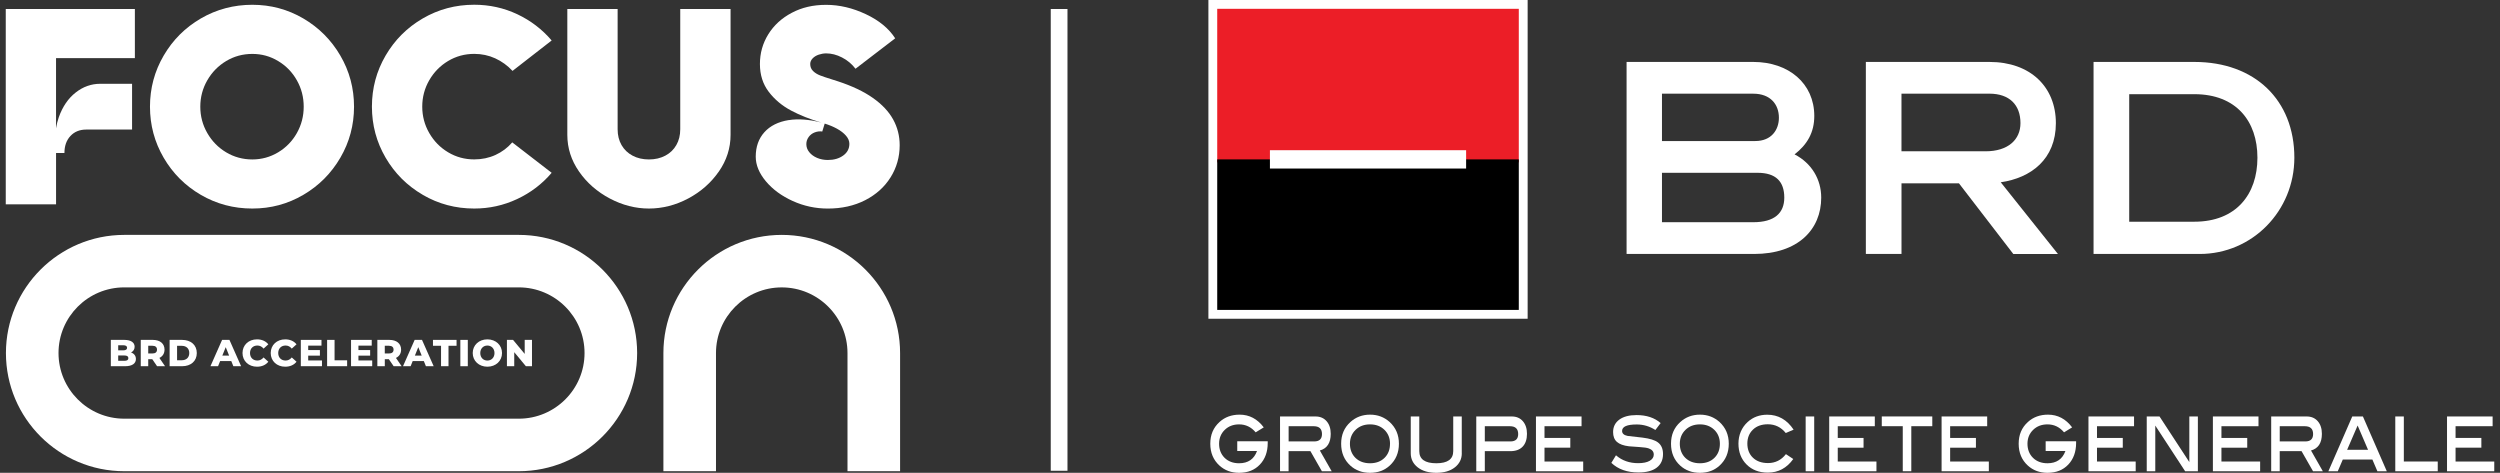 <svg width="423" height="80" viewBox="0 0 423 80" fill="none" xmlns="http://www.w3.org/2000/svg">
<rect x="0" y="0" width="423" height="80" fill="#333333" stroke="none"/>
<g clip-path="url(#a)">
<path d="M9.485 25.888H10.902C10.902 24.693 11.242 23.733 11.918 23.007C12.595 22.285 13.488 21.921 14.59 21.921H22.346V14.177H16.955C15.44 14.177 14.055 14.671 12.793 15.664C11.531 16.657 10.588 18.043 9.955 19.82C9.742 20.422 9.586 21.054 9.481 21.711V9.834H22.82V1.523H0.974V34.578H9.485V25.888Z" fill="white"/>
<path d="M33.985 32.971C36.635 34.513 39.535 35.285 42.688 35.285C45.841 35.285 48.686 34.513 51.319 32.971C53.951 31.43 56.041 29.336 57.585 26.69C59.129 24.044 59.902 21.166 59.902 18.047C59.902 14.928 59.129 12.051 57.585 9.405C56.041 6.758 53.951 4.668 51.319 3.123C48.686 1.581 45.808 0.809 42.688 0.809C39.568 0.809 36.635 1.581 33.985 3.123C31.335 4.664 29.238 6.758 27.694 9.405C26.15 12.051 25.376 14.928 25.376 18.047C25.376 21.166 26.15 24.044 27.694 26.69C29.238 29.336 31.335 31.43 33.985 32.971ZM35.073 13.589C35.861 12.22 36.925 11.134 38.266 10.329C39.607 9.527 41.079 9.123 42.688 9.123C44.297 9.123 45.722 9.524 47.063 10.329C48.404 11.13 49.46 12.217 50.23 13.589C51.004 14.957 51.387 16.444 51.387 18.051C51.387 19.657 51.001 21.145 50.23 22.513C49.457 23.881 48.401 24.968 47.063 25.773C45.722 26.574 44.264 26.979 42.688 26.979C41.111 26.979 39.607 26.578 38.266 25.773C36.925 24.971 35.861 23.885 35.073 22.513C34.285 21.145 33.891 19.657 33.891 18.051C33.891 16.444 34.285 14.957 35.073 13.589Z" fill="white"/>
<path d="M71.538 32.971C74.188 34.513 77.088 35.285 80.241 35.285C82.793 35.285 85.216 34.751 87.501 33.679C89.786 32.61 91.735 31.13 93.34 29.238L86.673 24.09C85.885 25.004 84.938 25.711 83.835 26.217C82.732 26.722 81.531 26.971 80.241 26.971C78.632 26.971 77.16 26.57 75.819 25.765C74.477 24.964 73.414 23.877 72.626 22.506C71.838 21.137 71.444 19.65 71.444 18.043C71.444 16.437 71.838 14.95 72.626 13.581C73.414 12.213 74.477 11.126 75.819 10.321C77.16 9.52 78.632 9.116 80.241 9.116C81.503 9.116 82.685 9.368 83.788 9.87C84.891 10.376 85.87 11.083 86.72 11.996L93.34 6.848C91.731 4.96 89.793 3.48 87.523 2.408C85.252 1.339 82.826 0.802 80.241 0.802C77.088 0.802 74.188 1.574 71.538 3.116C68.887 4.657 66.79 6.751 65.246 9.397C63.703 12.043 62.929 14.921 62.929 18.04C62.929 21.159 63.703 24.036 65.246 26.682C66.79 29.329 68.887 31.422 71.538 32.964V32.971Z" fill="white"/>
<path d="M121.627 29.029C122.95 27.123 123.612 25.054 123.612 22.82V1.523H115.097V21.877C115.097 22.884 114.876 23.773 114.435 24.545C113.994 25.318 113.372 25.913 112.566 26.339C111.759 26.765 110.841 26.978 109.8 26.978C108.758 26.978 107.836 26.765 107.034 26.339C106.231 25.913 105.605 25.318 105.164 24.545C104.723 23.773 104.503 22.884 104.503 21.877V1.523H95.991V22.82C95.991 25.054 96.653 27.126 97.976 29.029C99.3 30.935 101.035 32.451 103.179 33.585C105.323 34.718 107.529 35.285 109.8 35.285C112.07 35.285 114.316 34.718 116.445 33.585C118.575 32.451 120.3 30.931 121.623 29.029H121.627Z" fill="white"/>
<path d="M133.449 20.318C131.685 20.603 130.311 21.285 129.334 22.372C128.358 23.459 127.87 24.834 127.87 26.506C127.87 27.921 128.445 29.314 129.595 30.686C130.745 32.054 132.26 33.166 134.136 34.014C136.013 34.863 137.99 35.289 140.073 35.289C142.438 35.289 144.542 34.816 146.386 33.874C148.23 32.928 149.666 31.639 150.689 30C151.712 28.365 152.226 26.552 152.226 24.57C152.226 22.997 151.853 21.542 151.115 20.202C150.374 18.863 149.232 17.654 147.688 16.567C146.144 15.48 144.173 14.545 141.776 13.758C141.429 13.632 141.082 13.524 140.735 13.426C139.914 13.173 139.26 12.953 138.771 12.765C138.283 12.578 137.882 12.325 137.564 12.011C137.249 11.697 137.09 11.303 137.09 10.83C137.09 10.484 137.224 10.17 137.492 9.885C137.759 9.603 138.106 9.39 138.533 9.246C138.959 9.105 139.375 9.033 139.787 9.033C140.67 9.033 141.563 9.26 142.459 9.719C143.36 10.177 144.123 10.812 144.752 11.632L151.466 6.484C150.392 4.816 148.74 3.455 146.502 2.401C144.264 1.347 142.026 0.82 139.787 0.82C137.549 0.82 135.673 1.267 133.97 2.166C132.267 3.065 130.943 4.274 129.996 5.802C129.049 7.329 128.579 9.004 128.579 10.83C128.579 12.657 129.074 14.224 130.068 15.531C131.063 16.838 132.332 17.899 133.876 18.718C135.373 19.513 137.076 20.184 138.988 20.74C136.917 20.206 135.069 20.065 133.453 20.325L133.449 20.318ZM136.83 23.173C137.097 22.812 137.445 22.552 137.871 22.394C138.298 22.235 138.714 22.188 139.126 22.253L139.542 20.91C140.297 21.148 140.981 21.43 141.584 21.758C142.246 22.119 142.767 22.524 143.146 22.964C143.526 23.404 143.714 23.863 143.714 24.332C143.714 25.152 143.367 25.812 142.673 26.314C141.979 26.82 141.111 27.069 140.073 27.069C139.411 27.069 138.804 26.95 138.251 26.715C137.698 26.48 137.256 26.155 136.927 25.747C136.595 25.339 136.432 24.881 136.432 24.379C136.432 23.939 136.566 23.538 136.833 23.173H136.83Z" fill="white"/>
<path d="M22.179 59.639C22.562 59.44 22.779 59.097 22.779 58.672C22.779 57.986 22.204 57.509 21.033 57.509H18.752V61.964H21.16C22.356 61.964 22.996 61.513 22.996 60.744C22.996 60.202 22.685 59.819 22.179 59.643V59.639ZM19.999 58.419H20.867C21.286 58.419 21.503 58.567 21.503 58.845C21.503 59.123 21.286 59.278 20.867 59.278H19.999V58.419ZM21.058 61.05H19.999V60.148H21.058C21.492 60.148 21.72 60.296 21.72 60.599C21.72 60.903 21.492 61.05 21.058 61.05Z" fill="white"/>
<path d="M27.837 59.155C27.837 58.137 27.075 57.509 25.856 57.509H23.817V61.964H25.079V60.78H25.766L26.576 61.964H27.928L26.966 60.563C27.519 60.296 27.837 59.812 27.837 59.159V59.155ZM25.78 59.805H25.079V58.502H25.78C26.305 58.502 26.565 58.744 26.565 59.159C26.565 59.574 26.305 59.809 25.78 59.809V59.805Z" fill="white"/>
<path d="M30.807 57.509H28.699V61.964H30.807C32.286 61.964 33.298 61.105 33.298 59.736C33.298 58.368 32.286 57.509 30.807 57.509ZM30.756 60.957H29.961V58.513H30.756C31.515 58.513 32.025 58.964 32.025 59.733C32.025 60.502 31.515 60.953 30.756 60.953V60.957Z" fill="white"/>
<path d="M37.579 57.509L35.608 61.964H36.895L37.246 61.097H39.133L39.484 61.964H40.796L38.822 57.509H37.579ZM37.618 60.166L38.193 58.74L38.768 60.166H37.622H37.618Z" fill="white"/>
<path d="M43.545 58.462C43.971 58.462 44.315 58.646 44.597 58.986L45.4 58.26C44.966 57.719 44.304 57.419 43.483 57.419C42.07 57.419 41.032 58.379 41.032 59.733C41.032 61.087 42.07 62.047 43.483 62.047C44.304 62.047 44.969 61.748 45.4 61.206L44.597 60.48C44.315 60.816 43.971 61.004 43.545 61.004C42.811 61.004 42.301 60.495 42.301 59.733C42.301 58.971 42.811 58.462 43.545 58.462Z" fill="white"/>
<path d="M48.317 58.462C48.744 58.462 49.087 58.646 49.369 58.986L50.172 58.26C49.738 57.719 49.077 57.419 48.256 57.419C46.842 57.419 45.805 58.379 45.805 59.733C45.805 61.087 46.842 62.047 48.256 62.047C49.077 62.047 49.742 61.748 50.172 61.206L49.369 60.48C49.087 60.816 48.744 61.004 48.317 61.004C47.583 61.004 47.074 60.495 47.074 59.733C47.074 58.971 47.583 58.462 48.317 58.462Z" fill="white"/>
<path d="M52.147 60.173H54.128V59.231H52.147V58.48H54.395V57.509H50.899V61.96H54.478V60.989H52.147V60.173Z" fill="white"/>
<path d="M56.608 57.509H55.347V61.96H58.734V60.964H56.608V57.509Z" fill="white"/>
<path d="M60.647 60.173H62.629V59.231H60.647V58.48H62.896V57.509H59.397V61.96H62.979V60.989H60.647V60.173Z" fill="white"/>
<path d="M67.867 59.155C67.867 58.137 67.104 57.509 65.886 57.509H63.847V61.964H65.108V60.78H65.795L66.605 61.964H67.957L66.996 60.563C67.549 60.296 67.867 59.812 67.867 59.159V59.155ZM65.806 59.805H65.105V58.502H65.806C66.33 58.502 66.591 58.744 66.591 59.159C66.591 59.574 66.33 59.809 65.806 59.809V59.805Z" fill="white"/>
<path d="M70.16 57.509L68.189 61.964H69.477L69.827 61.097H71.714L72.065 61.964H73.377L71.403 57.509H70.16ZM70.2 60.166L70.774 58.74L71.349 60.166H70.203H70.2Z" fill="white"/>
<path d="M73.259 58.505H74.625V61.96H75.887V58.505H77.25V57.509H73.259V58.505Z" fill="white"/>
<path d="M79.152 57.509H77.891V61.964H79.152V57.509Z" fill="white"/>
<path d="M82.464 57.419C81.036 57.419 79.984 58.397 79.984 59.733C79.984 61.069 81.036 62.047 82.464 62.047C83.892 62.047 84.941 61.069 84.941 59.733C84.941 58.397 83.889 57.419 82.464 57.419ZM82.464 61.007C81.788 61.007 81.261 60.506 81.261 59.737C81.261 58.968 81.788 58.466 82.464 58.466C83.141 58.466 83.668 58.968 83.668 59.737C83.668 60.506 83.141 61.007 82.464 61.007Z" fill="white"/>
<path d="M88.78 59.881L86.81 57.509H85.772V61.96H87.009V59.589L88.976 61.96H90.013V57.509H88.78V59.881Z" fill="white"/>
<path d="M132.271 39.744C121.228 39.744 112.247 48.711 112.247 59.736V79.729H121.145V59.736C121.145 53.614 126.135 48.628 132.271 48.628C138.407 48.628 143.396 53.61 143.396 59.736V79.729H152.295V59.736C152.295 48.711 143.313 39.744 132.271 39.744Z" fill="white"/>
<path d="M87.78 39.744H21.027C9.984 39.744 1.003 48.711 1.003 59.736C1.003 70.762 9.984 79.729 21.027 79.729H87.78C98.822 79.729 107.804 70.762 107.804 59.736C107.804 48.711 98.822 39.744 87.78 39.744ZM87.78 70.841H21.027C14.895 70.841 9.901 65.859 9.901 59.733C9.901 53.606 14.891 48.624 21.027 48.624H87.78C93.912 48.624 98.905 53.606 98.905 59.733C98.905 65.859 93.916 70.841 87.78 70.841Z" fill="white"/>
<path d="M303.637 26.119C306.501 27.592 308.15 30.321 308.15 33.441C308.15 38.812 304.245 42.971 296.782 42.971H275.218V10.48H296.652C302.639 10.48 306.978 14.119 306.978 19.621C306.978 22.441 305.763 24.473 303.637 26.123V26.119ZM296.999 23.863C299.732 23.863 300.991 21.957 300.991 19.924C300.991 17.668 299.559 15.852 296.652 15.852H281.205V23.863H296.999ZM301.902 33.441C301.902 30.711 300.47 29.238 297.389 29.238H281.205V37.599H296.652C300.257 37.599 301.902 36.04 301.902 33.437V33.441Z" fill="white"/>
<path d="M331.453 31.015H321.734V42.971H315.703V10.48H336.616C343.559 10.48 347.854 14.726 347.854 20.834C347.854 26.942 343.645 30.105 338.525 30.841L348.201 42.975H340.651L331.453 31.018V31.015ZM335.962 25.599C339.74 25.599 341.863 23.65 341.863 20.83C341.863 17.755 339.997 15.848 336.613 15.848H321.73V25.596H335.958L335.962 25.599Z" fill="white"/>
<path d="M371.284 10.48C381.523 10.48 388.205 16.935 388.205 26.682C388.205 35.693 381.086 42.971 372.191 42.971H354.229V10.48H371.28H371.284ZM371.284 37.513C378.356 37.513 381.957 32.877 381.957 26.682C381.957 20.487 378.353 15.935 371.284 15.935H360.263V37.513H371.284Z" fill="white"/>
<path d="M214.499 74.661V74.942C214.499 76.448 214.058 77.668 213.176 78.599C212.294 79.534 211.122 80 209.658 80C208.338 80 207.232 79.592 206.339 78.78C205.301 77.838 204.78 76.603 204.78 75.079C204.78 73.556 205.297 72.35 206.339 71.404C207.246 70.574 208.382 70.159 209.745 70.159C211.386 70.159 212.746 70.877 213.827 72.311L212.46 73.152C211.704 72.253 210.768 71.805 209.654 71.805C208.671 71.805 207.861 72.116 207.224 72.737C206.588 73.358 206.27 74.141 206.27 75.087C206.27 76.033 206.581 76.852 207.199 77.462C207.821 78.072 208.638 78.383 209.654 78.383C211.176 78.383 212.189 77.69 212.688 76.307H209.343V74.657H214.499V74.661Z" fill="white"/>
<path d="M225.328 79.737H223.665L221.724 76.336H218.028V79.737H216.582V70.466H222.577C223.365 70.466 223.994 70.729 224.457 71.264C224.923 71.798 225.158 72.509 225.158 73.404C225.158 74.942 224.544 75.881 223.318 76.224L225.321 79.737H225.328ZM222.364 74.69C223.239 74.69 223.68 74.271 223.68 73.441C223.68 72.556 223.213 72.116 222.28 72.116H218.036V74.69H222.367H222.364Z" fill="white"/>
<path d="M236.696 75.079C236.696 76.596 236.175 77.827 235.138 78.78C234.252 79.592 233.145 80 231.815 80C230.484 80 229.374 79.592 228.481 78.78C227.444 77.838 226.923 76.603 226.923 75.079C226.923 73.556 227.447 72.35 228.492 71.404C229.41 70.574 230.517 70.159 231.815 70.159C233.113 70.159 234.208 70.574 235.127 71.404C236.172 72.358 236.696 73.581 236.696 75.079ZM235.192 75.087C235.192 74.13 234.877 73.347 234.248 72.729C233.619 72.116 232.809 71.805 231.811 71.805C230.813 71.805 229.996 72.116 229.36 72.737C228.727 73.358 228.409 74.141 228.409 75.087C228.409 76.033 228.72 76.863 229.342 77.469C229.964 78.076 230.788 78.383 231.811 78.383C232.835 78.383 233.648 78.076 234.263 77.469C234.881 76.863 235.188 76.069 235.188 75.087H235.192Z" fill="white"/>
<path d="M247.337 76.686C247.337 77.661 246.947 78.455 246.166 79.072C245.385 79.69 244.34 80 243.024 80C241.707 80 240.652 79.69 239.871 79.072C239.09 78.455 238.699 77.661 238.699 76.686V70.466H240.142V76.329C240.142 77.697 241.1 78.383 243.02 78.383C244.94 78.383 245.887 77.697 245.887 76.329V70.466H247.33V76.686H247.337Z" fill="white"/>
<path d="M255.784 70.466C256.572 70.466 257.197 70.729 257.664 71.264C258.13 71.798 258.365 72.509 258.365 73.408C258.365 74.307 258.123 75.065 257.635 75.57C257.147 76.083 256.453 76.336 255.541 76.336H251.231V79.737H249.785V70.466H255.784ZM255.563 74.69C256.438 74.69 256.876 74.271 256.876 73.441C256.876 72.556 256.409 72.116 255.476 72.116H251.231V74.69H255.563Z" fill="white"/>
<path d="M267.873 79.737H259.884V70.466H267.599V72.116H261.33V74.101H265.694V75.751H261.33V78.09H267.877V79.74L267.873 79.737Z" fill="white"/>
<path d="M280.095 72.758C279.126 72.134 278.074 71.82 276.939 71.82C275.283 71.82 274.458 72.184 274.458 72.917C274.458 73.347 274.769 73.632 275.388 73.758C276.234 73.849 277.08 73.946 277.926 74.047C279.144 74.199 280.008 74.466 280.526 74.859C281.097 75.289 281.382 75.946 281.382 76.827C281.382 77.82 281.024 78.589 280.312 79.13C279.6 79.672 278.566 79.942 277.217 79.942C275.308 79.942 273.782 79.397 272.64 78.318L273.424 77.036C274.444 77.924 275.699 78.368 277.185 78.368C278.02 78.368 278.671 78.235 279.13 77.968C279.589 77.704 279.817 77.35 279.817 76.91C279.817 76.419 279.535 76.072 278.971 75.874C278.656 75.762 278.168 75.69 277.51 75.65C276.48 75.589 275.847 75.542 275.615 75.513C274.697 75.401 274.021 75.155 273.587 74.773C273.153 74.394 272.936 73.838 272.936 73.105C272.936 72.22 273.283 71.524 273.981 71.004C274.679 70.487 275.655 70.231 276.91 70.231C278.587 70.231 279.943 70.679 280.981 71.585L280.088 72.758H280.095Z" fill="white"/>
<path d="M292.509 75.079C292.509 76.596 291.988 77.827 290.95 78.78C290.064 79.592 288.958 80 287.627 80C286.297 80 285.187 79.592 284.294 78.78C283.256 77.838 282.735 76.603 282.735 75.079C282.735 73.556 283.26 72.35 284.308 71.404C285.227 70.574 286.333 70.159 287.631 70.159C288.929 70.159 290.021 70.574 290.939 71.404C291.984 72.358 292.509 73.581 292.509 75.079ZM291.004 75.087C291.004 74.13 290.69 73.347 290.061 72.729C289.432 72.116 288.622 71.805 287.627 71.805C286.633 71.805 285.809 72.116 285.176 72.737C284.543 73.358 284.225 74.141 284.225 75.087C284.225 76.033 284.536 76.863 285.158 77.469C285.78 78.076 286.601 78.383 287.627 78.383C288.654 78.383 289.461 78.076 290.079 77.469C290.697 76.863 291.004 76.069 291.004 75.087Z" fill="white"/>
<path d="M303.482 72.697L302.152 73.267C301.356 72.282 300.344 71.787 299.118 71.787C298.066 71.787 297.22 72.09 296.594 72.697C295.965 73.303 295.651 74.09 295.651 75.054C295.651 76.018 295.965 76.845 296.594 77.444C297.22 78.047 298.073 78.35 299.143 78.35C300.38 78.35 301.396 77.845 302.177 76.838L303.421 77.664C302.325 79.199 300.89 79.968 299.111 79.968C297.628 79.968 296.432 79.509 295.517 78.588C294.602 77.671 294.146 76.495 294.146 75.061C294.146 73.628 294.667 72.347 295.705 71.401C296.605 70.581 297.712 70.17 299.024 70.17C300.868 70.17 302.351 71.011 303.479 72.697H303.482Z" fill="white"/>
<path d="M306.964 79.737H305.518V70.466H306.964V79.737Z" fill="white"/>
<path d="M317.495 79.737H309.502V70.466H317.217V72.116H310.948V74.101H315.312V75.751H310.948V78.09H317.495V79.74V79.737Z" fill="white"/>
<path d="M326.944 72.112H323.393V79.733H321.947V72.112H318.396V70.462H326.944V72.112Z" fill="white"/>
<path d="M336.51 79.737H328.517V70.466H336.232V72.116H329.963V74.101H334.326V75.751H329.963V78.09H336.51V79.74V79.737Z" fill="white"/>
<path d="M351.278 74.661V74.942C351.278 76.448 350.836 77.668 349.958 78.599C349.076 79.534 347.904 80 346.436 80C345.116 80 344.01 79.592 343.117 78.78C342.079 77.838 341.559 76.603 341.559 75.079C341.559 73.556 342.076 72.35 343.117 71.404C344.028 70.574 345.163 70.159 346.523 70.159C348.164 70.159 349.528 70.877 350.605 72.311L349.238 73.152C348.483 72.253 347.546 71.805 346.433 71.805C345.449 71.805 344.639 72.116 344.003 72.737C343.366 73.358 343.048 74.141 343.048 75.087C343.048 76.033 343.359 76.852 343.978 77.462C344.599 78.072 345.417 78.383 346.433 78.383C347.955 78.383 348.967 77.69 349.47 76.307H346.125V74.657H351.281L351.278 74.661Z" fill="white"/>
<path d="M361.358 79.737H353.368V70.466H361.08V72.116H354.811V74.101H359.174V75.751H354.811V78.09H361.358V79.74V79.737Z" fill="white"/>
<path d="M371.88 79.737H369.725L364.674 72.007V79.737H363.228V70.466H365.39L370.434 78.184V70.466H371.88V79.737Z" fill="white"/>
<path d="M382.415 79.737H374.422V70.466H382.137V72.116H375.868V74.101H380.232V75.751H375.868V78.09H382.415V79.74V79.737Z" fill="white"/>
<path d="M393.029 79.737H391.366L389.424 76.336H385.729V79.737H384.286V70.466H390.281C391.069 70.466 391.695 70.729 392.161 71.264C392.628 71.798 392.863 72.509 392.863 73.404C392.863 74.942 392.248 75.881 391.022 76.224L393.025 79.737H393.029ZM390.06 74.69C390.939 74.69 391.377 74.271 391.377 73.441C391.377 72.556 390.91 72.116 389.977 72.116H385.732V74.69H390.06Z" fill="white"/>
<path d="M403.846 79.737H402.255L401.406 77.751H396.402L395.552 79.737H393.961L398.003 70.466H399.804L403.846 79.737ZM400.672 76.101L398.911 71.996L397.136 76.101H400.668H400.672Z" fill="white"/>
<path d="M412.466 79.737H405.282V70.466H406.728V78.087H412.466V79.737Z" fill="white"/>
<path d="M422.026 79.737H414.036V70.466H421.751V72.116H415.482V74.101H419.846V75.751H415.482V78.09H422.029V79.74L422.026 79.737Z" fill="white"/>
<path d="M258.477 0H204.462V53.931H258.477V0Z" fill="white"/>
<path d="M256.98 1.491H205.955V27.477H256.98V1.491Z" fill="#EC1E27"/>
<path d="M256.98 26.968H205.955V52.437H256.98V26.968Z" fill="black"/>
<path d="M248.067 25.415H214.871V28.516H248.067V25.415Z" fill="white"/>
<path d="M179.202 1.523V79.653" stroke="white" stroke-width="2.83" stroke-miterlimit="10"/>
</g>
<defs>
<clipPath id="a">
<rect width="421.053" height="80" fill="white" transform="translate(0.974)"/>
</clipPath>
</defs>
</svg>

